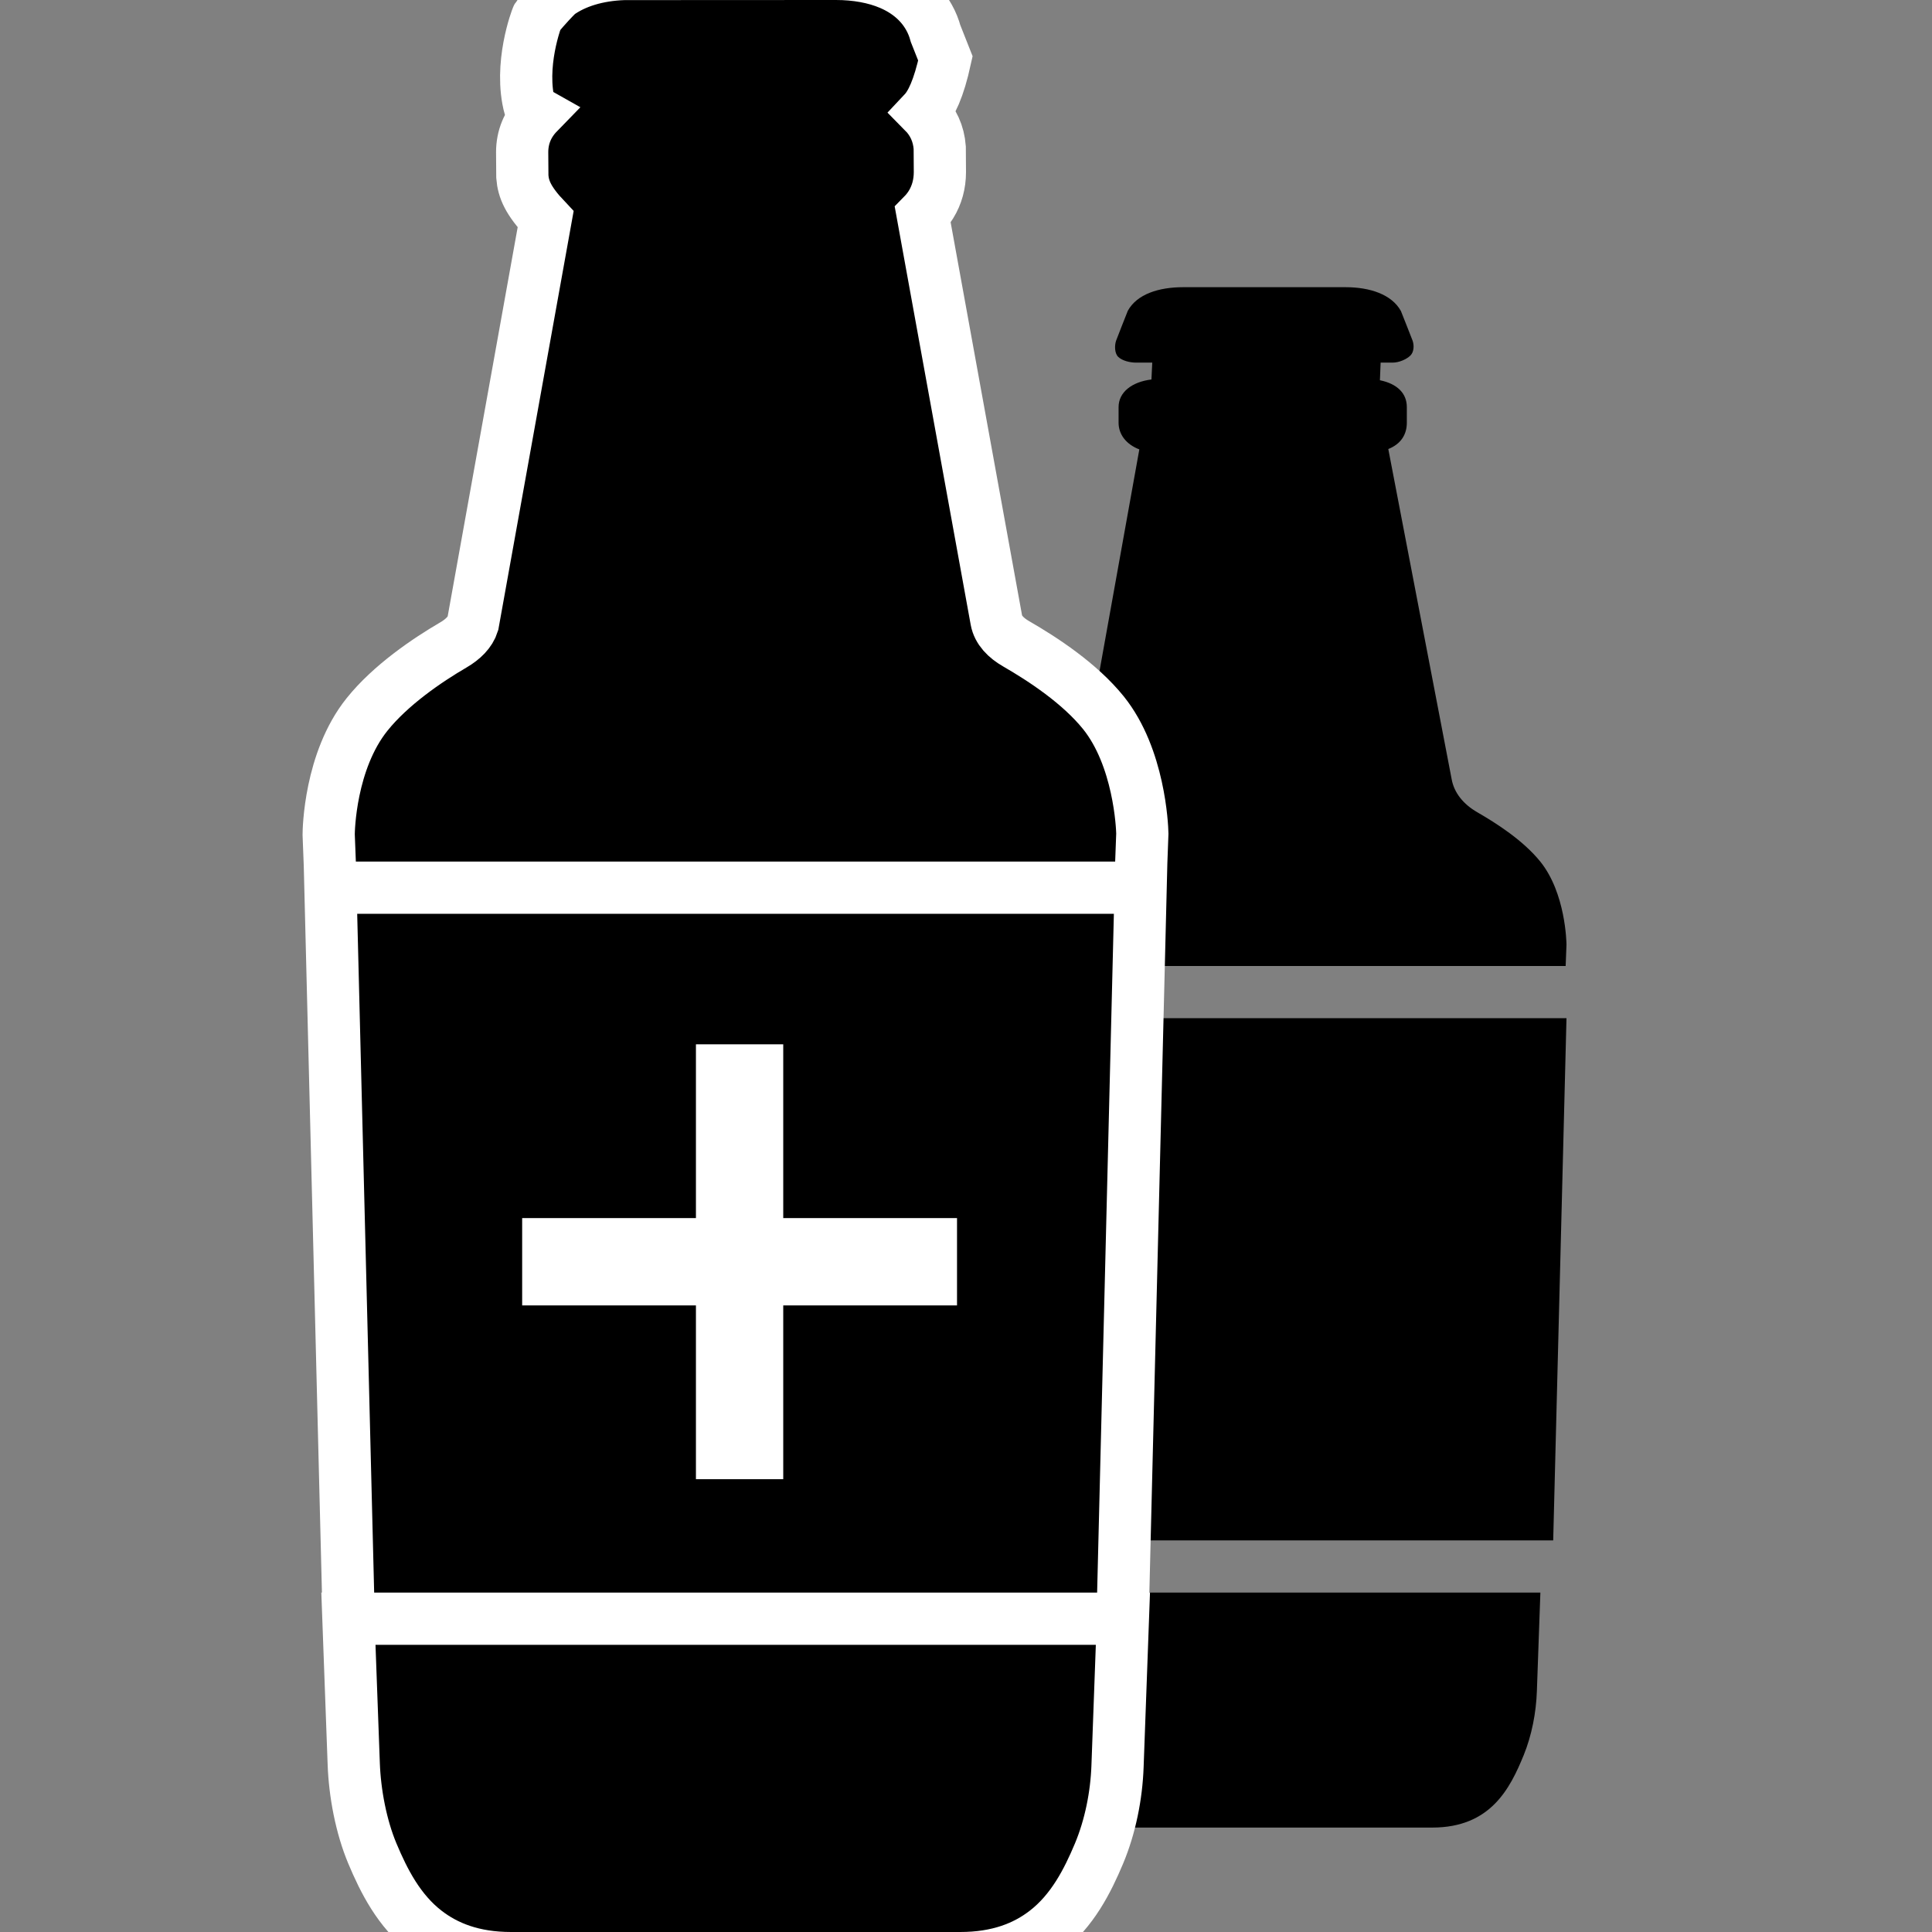<?xml version="1.0" encoding="UTF-8"?>
<svg width="74px" height="74px" viewBox="0 0 74 74" version="1.1" xmlns="http://www.w3.org/2000/svg" xmlns:xlink="http://www.w3.org/1999/xlink">
    <rect x="0" y="0" width="74" height="74" fill="#808080" stroke="none"/>
    <!-- Generator: Sketch 63.1 (92452) - https://sketch.com -->
    <title>doctor</title>
    <desc>Created with Sketch.</desc>
    <g id="doctor" stroke="none" stroke-width="1" fill="none" fill-rule="evenodd">
        <g id="beer" transform="translate(13, 0)" fill="#000000" fill-rule="nonzero">
            <path d="M24,61 L46,61 L45.866,64.772 C45.838,65.601 45.668,66.472 45.363,67.222 C44.841,68.499 44.096,70 41.859,70 L28.14,70 C25.905,70 25.162,68.499 24.639,67.223 C24.33,66.466 24.161,65.524 24.132,64.701 L24,61 Z M47,36.184 C46.999,36.103 46.971,34.213 46,33.005 C45.345,32.192 44.323,31.538 43.583,31.111 C43.044,30.8 42.697,30.362 42.604,29.855 L40.175,17.199 C40.668,17.003 40.885,16.632 40.885,16.193 L40.885,15.593 C40.885,15.065 40.517,14.7 39.854,14.564 L39.881,13.889 L40.342,13.889 C40.586,13.889 40.867,13.765 41.015,13.624 C41.164,13.483 41.167,13.223 41.106,13.049 C41.106,13.049 40.671,11.936 40.658,11.912 C40.305,11.276 39.471,11 38.534,11 L32.32,11 C31.382,11 30.549,11.267 30.198,11.903 C30.184,11.926 29.75,13.046 29.75,13.046 C29.688,13.22 29.684,13.531 29.833,13.672 C29.982,13.813 30.268,13.889 30.512,13.889 L31.134,13.889 L31.103,14.535 C30.356,14.626 29.844,15.021 29.844,15.593 L29.844,16.192 C29.844,16.638 30.134,17.02 30.639,17.213 L28.365,29.872 C28.275,30.378 27.915,30.828 27.38,31.14 C26.648,31.567 25.633,32.245 24.985,33.054 C24.015,34.264 24,36.072 24,36.167 L24.032,37 L46.968,37 L47,36.184 Z M24.516,59 L46.491,59 L47,39 L24,39 L24.516,59 Z" id="Shape"></path>
            <path d="M30.01,62 L0.345,62 L0.549,67.56 C0.589,68.68 0.83,69.962 1.262,70.992 C1.705,72.048 2.283,73.188 3.302,73.976 C4.084,74.58 5.12,75 6.574,75 L23.779,75 C25.235,75 26.272,74.58 27.054,73.976 C28.074,73.188 28.653,72.048 29.096,70.992 C29.525,69.966 29.765,68.777 29.804,67.645 L30.01,62 Z M30.689,34 L29.998,62 L0.356,62 L-0.344,34 L30.689,34 Z M16,41 L14.656,41 L14.656,47.656 L8,47.656 L8,49 L14.656,49 L14.656,55.656 L16,55.656 L16,49 L22.656,49 L22.656,47.656 L16,47.656 L16,41 Z M7.607,4.342 C7.215,4.745 7,5.251 7,5.829 L7.007,6.767 C7.044,7.247 7.229,7.691 7.899,8.399 L5.113,23.885 C5.01,24.218 4.727,24.491 4.371,24.699 C3.355,25.291 1.956,26.244 1.057,27.367 C-0.367,29.145 -0.411,31.802 -0.411,31.968 L-0.332,34 L30.677,34 L30.754,31.927 C30.748,31.64 30.634,29.008 29.266,27.303 C28.356,26.174 26.949,25.252 25.921,24.659 C25.528,24.433 25.233,24.133 25.164,23.752 L22.344,8.233 C22.466,8.109 22.571,7.976 22.658,7.836 C22.884,7.471 23,7.049 23,6.591 L22.994,5.653 C22.953,5.119 22.744,4.662 22.382,4.296 C22.666,3.994 22.956,3.407 23.211,2.237 C23.211,2.237 23.008,1.723 22.835,1.287 C22.777,1.073 22.695,0.868 22.586,0.673 C22.269,0.101 21.758,-0.334 21.102,-0.616 C20.508,-0.871 19.787,-1 19.019,-1 L10.9,-0.996 C9.891,-0.962 9.015,-0.697 8.372,-0.229 C7.924,0.217 7.594,0.625 7.583,0.645 C7.561,0.682 6.859,2.506 7.297,4.118 C7.383,4.199 7.488,4.275 7.607,4.342 Z" id="Shape" stroke="#FFFFFF" stroke-width="2"></path>
        </g>
    </g>
</svg>